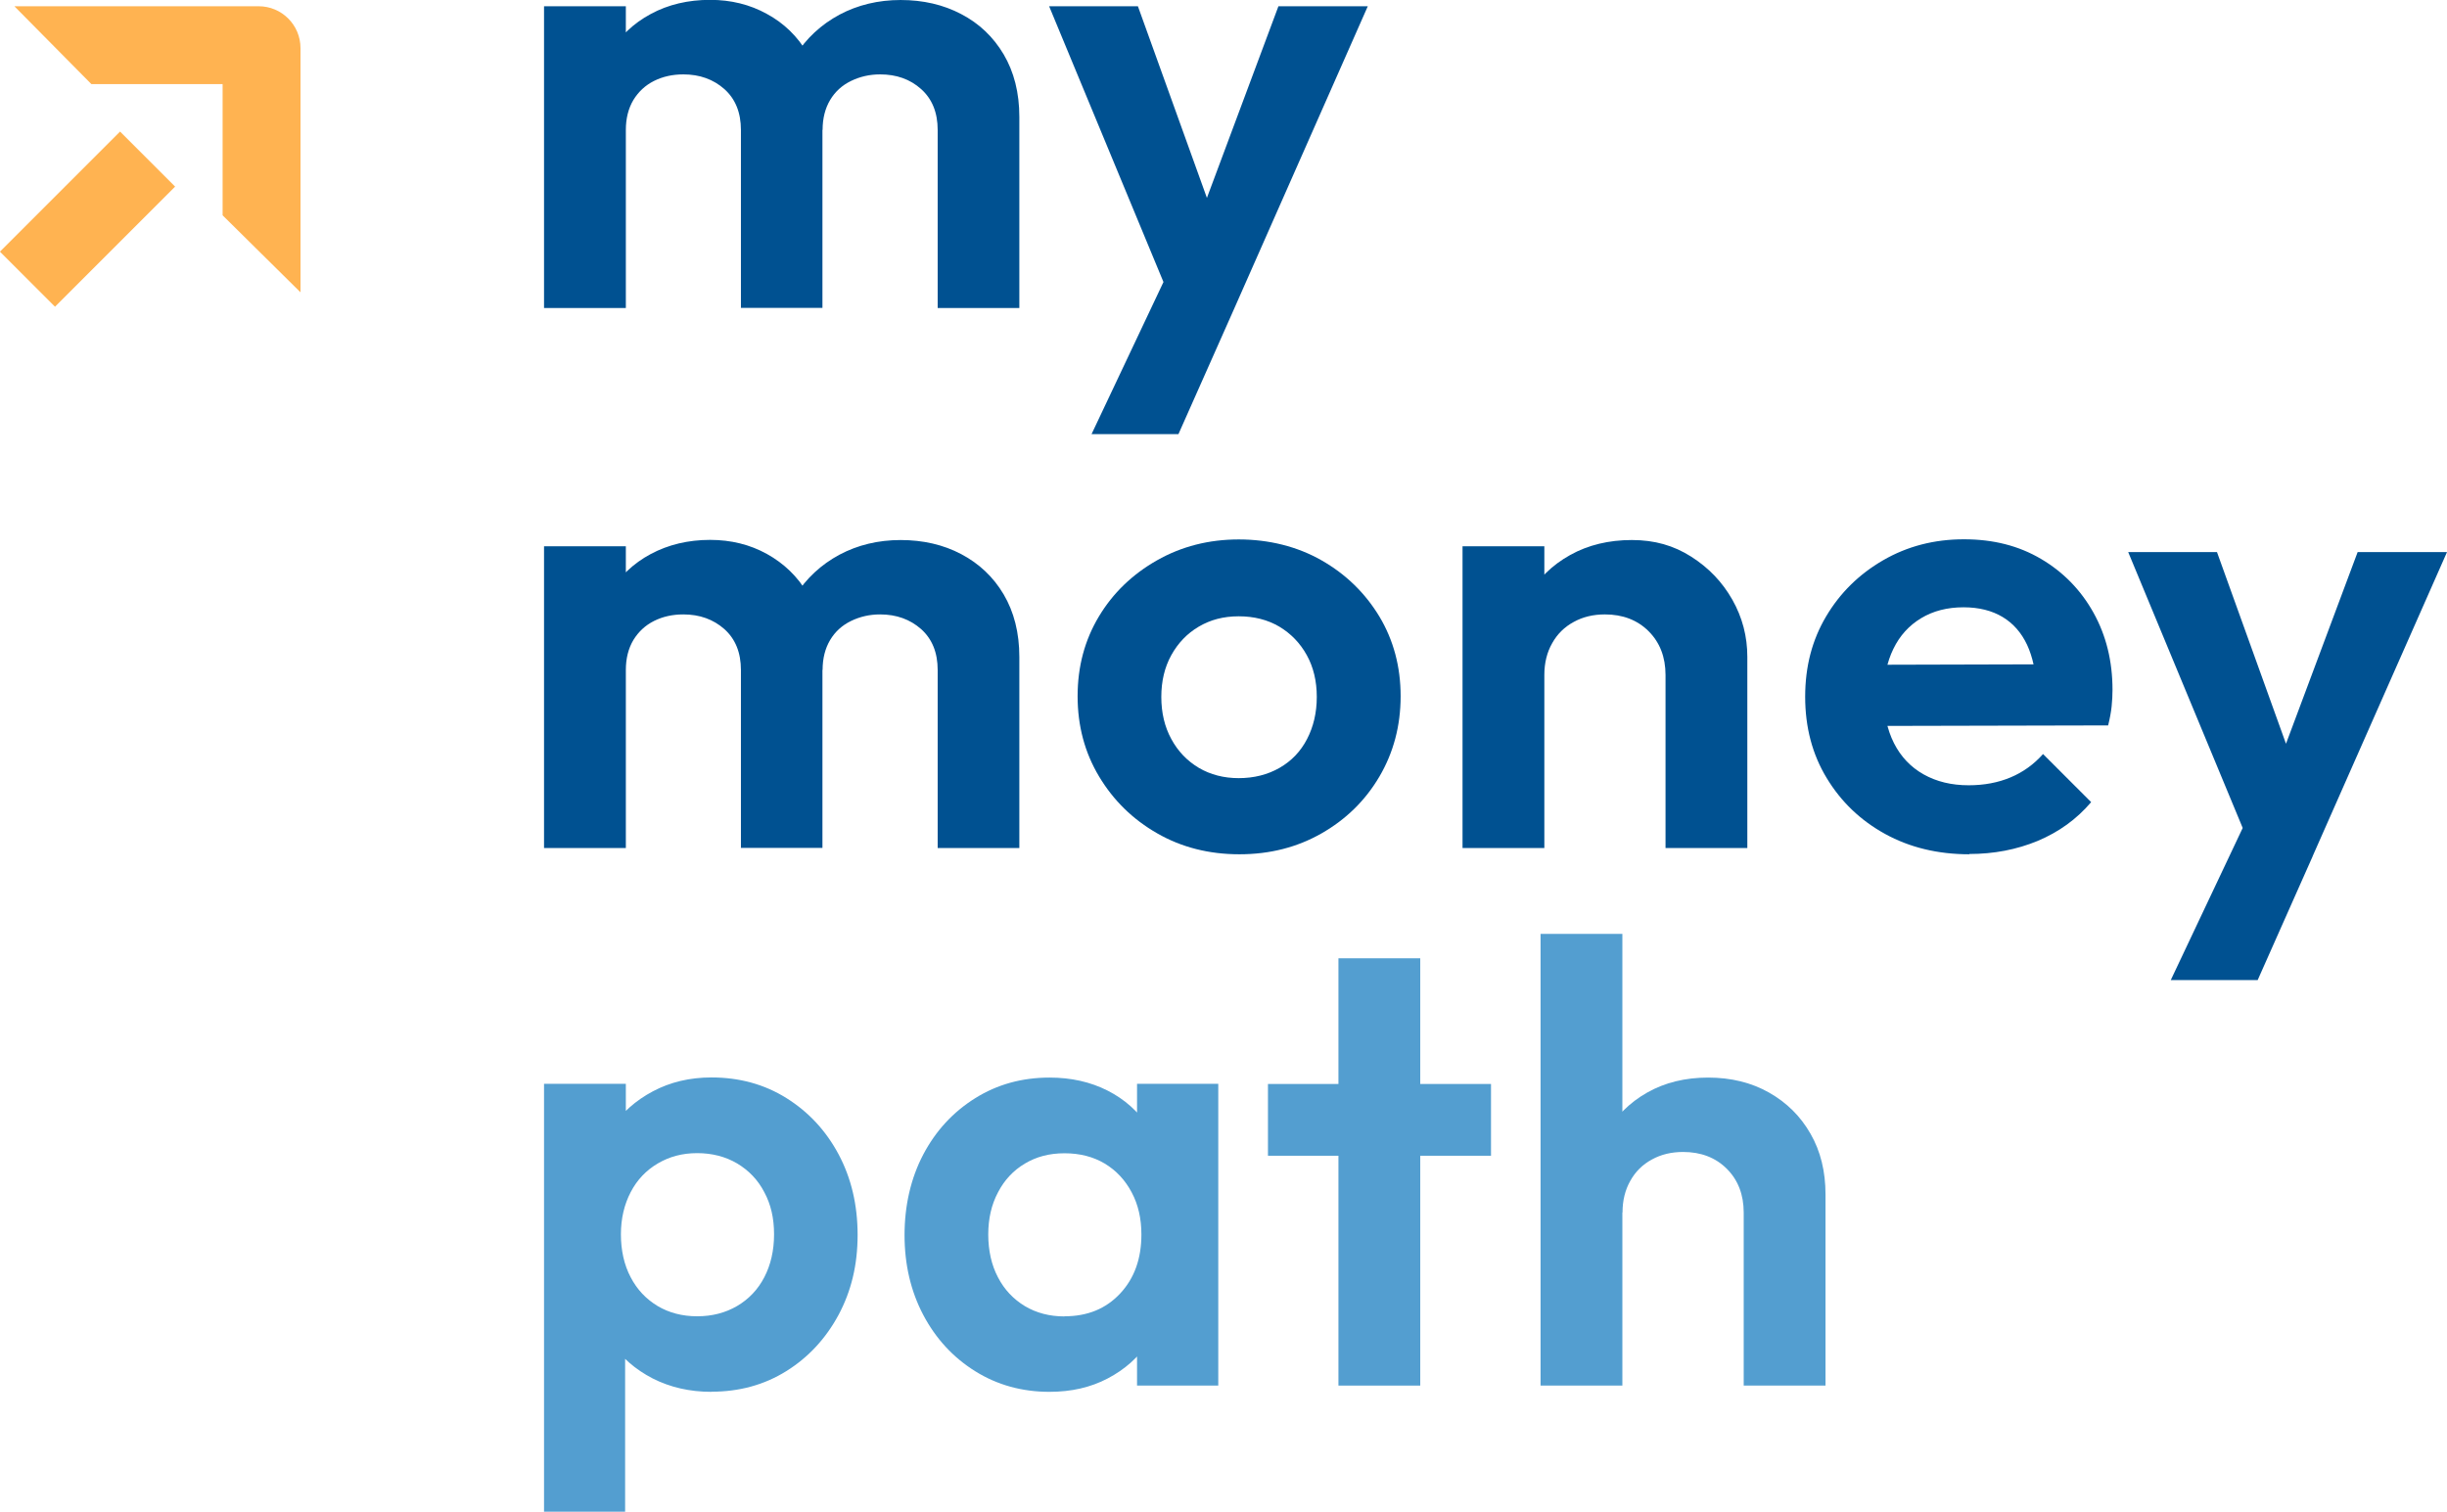 <svg xmlns="http://www.w3.org/2000/svg" id="Layer_2" viewBox="0 0 168.4 104.06"><defs><style>.cls-1{fill:#005191;}.cls-1,.cls-2,.cls-3{stroke-width:0px;}.cls-2{fill:#ffb351;}.cls-3{fill:#539ed0;}</style></defs><g id="Logo_No_Tagline"><path class="cls-1" d="M37.44,58.37v-20.77h5.63v20.77h-5.63ZM50.99,58.37v-12.25c0-1.2-.38-2.14-1.14-2.82-.76-.67-1.7-1.01-2.82-1.01-.75,0-1.42.15-2.02.45s-1.07.74-1.42,1.31c-.34.57-.52,1.26-.52,2.06l-2.19-1.08c0-1.6.35-3,1.05-4.17.7-1.18,1.66-2.09,2.86-2.73s2.57-.97,4.08-.97c1.43,0,2.74.32,3.91.97s2.11,1.55,2.79,2.71c.69,1.16,1.03,2.56,1.03,4.19v13.33h-5.63ZM64.53,58.37v-12.25c0-1.2-.38-2.14-1.14-2.82-.76-.67-1.7-1.01-2.82-1.01-.72,0-1.38.15-2,.45-.62.3-1.1.74-1.44,1.31-.34.57-.52,1.26-.52,2.06l-3.22-.77c.11-1.66.56-3.1,1.33-4.32.77-1.22,1.79-2.16,3.05-2.84,1.26-.67,2.67-1.01,4.21-1.01s2.94.32,4.17.97,2.21,1.57,2.92,2.77,1.08,2.64,1.08,4.3v13.16h-5.63Z"></path><path class="cls-1" d="M85.29,58.8c-2.09,0-3.98-.48-5.65-1.44-1.68-.96-3.01-2.26-4-3.91s-1.48-3.49-1.48-5.53.49-3.86,1.46-5.48c.97-1.62,2.31-2.91,4-3.87s3.57-1.44,5.63-1.44,4.02.48,5.7,1.44c1.68.96,3,2.25,3.98,3.87.97,1.62,1.46,3.45,1.46,5.48s-.49,3.88-1.46,5.53-2.3,2.95-3.98,3.91c-1.68.96-3.56,1.44-5.65,1.44ZM85.24,53.56c1.06,0,2-.24,2.82-.71.82-.47,1.45-1.13,1.89-1.98.44-.85.67-1.81.67-2.9s-.23-2.05-.69-2.88c-.46-.83-1.09-1.48-1.89-1.96-.8-.47-1.73-.71-2.79-.71s-1.95.24-2.75.71c-.8.47-1.43,1.13-1.89,1.96-.46.83-.69,1.79-.69,2.88s.23,2.06.69,2.9c.46.85,1.09,1.5,1.89,1.98.8.47,1.72.71,2.75.71Z"></path><path class="cls-1" d="M100.65,58.37v-20.77h5.63v20.77h-5.63ZM114.62,58.37v-11.91c0-1.23-.39-2.24-1.16-3.01-.77-.77-1.78-1.16-3.01-1.16-.8,0-1.52.17-2.15.52-.63.34-1.13.83-1.48,1.46-.36.63-.54,1.36-.54,2.19l-2.19-1.12c0-1.63.35-3.06,1.05-4.28.7-1.22,1.68-2.17,2.92-2.86s2.66-1.03,4.24-1.03,2.88.38,4.08,1.14c1.2.76,2.15,1.75,2.84,2.97.69,1.22,1.03,2.53,1.03,3.93v13.16h-5.63Z"></path><path class="cls-1" d="M135.53,58.8c-2.18,0-4.11-.47-5.8-1.4s-3.03-2.21-4.02-3.85c-.99-1.63-1.48-3.5-1.48-5.59s.48-3.91,1.44-5.53c.96-1.62,2.27-2.91,3.93-3.87,1.66-.96,3.51-1.44,5.55-1.44s3.78.45,5.31,1.35c1.53.9,2.74,2.14,3.61,3.7.87,1.56,1.31,3.33,1.31,5.31,0,.37-.02.75-.06,1.14-.04.39-.12.82-.24,1.31l-17.46.04v-4.21l14.83-.04-2.28,1.76c-.06-1.23-.28-2.26-.67-3.1-.39-.83-.95-1.47-1.68-1.91-.73-.44-1.63-.67-2.69-.67-1.12,0-2.09.25-2.92.75-.83.5-1.47,1.2-1.91,2.11-.44.9-.67,1.97-.67,3.2s.24,2.36.71,3.29c.47.93,1.15,1.65,2.04,2.15.89.5,1.92.75,3.1.75,1.06,0,2.02-.18,2.88-.54.86-.36,1.61-.9,2.24-1.61l3.31,3.31c-1,1.18-2.23,2.06-3.68,2.67-1.45.6-3.02.9-4.71.9Z"></path><path class="cls-1" d="M155.15,58.94l-8.69-20.94h6.11l5.76,16h-2.06l5.98-16h6.15l-9.25,20.94h-4ZM149.39,67.46l6.32-13.37,3.44,4.86-3.78,8.51h-5.98Z"></path><path class="cls-3" d="M37.44,104.06v-29.46h5.63v5.46l-.95,5.03.9,5.03v13.93h-5.59ZM48.96,95.8c-1.49,0-2.84-.31-4.04-.92-1.2-.62-2.16-1.45-2.88-2.52s-1.1-2.28-1.16-3.66v-7.35c.06-1.38.45-2.6,1.18-3.68.73-1.08,1.69-1.93,2.88-2.56,1.19-.63,2.53-.95,4.02-.95,1.92,0,3.64.47,5.16,1.42,1.52.95,2.72,2.24,3.59,3.87.87,1.63,1.31,3.48,1.31,5.55s-.44,3.87-1.31,5.5c-.88,1.63-2.07,2.92-3.59,3.87-1.52.95-3.24,1.42-5.16,1.42ZM47.98,90.6c1.03,0,1.95-.24,2.75-.71.8-.47,1.43-1.13,1.87-1.98.44-.85.67-1.83.67-2.95s-.22-2.06-.67-2.9c-.44-.85-1.07-1.5-1.87-1.98-.8-.47-1.72-.71-2.75-.71s-1.91.24-2.71.71c-.8.47-1.43,1.13-1.87,1.98-.44.85-.67,1.81-.67,2.9s.22,2.1.67,2.95c.44.85,1.06,1.5,1.85,1.98.79.47,1.7.71,2.73.71Z"></path><path class="cls-3" d="M72.23,95.8c-1.89,0-3.6-.47-5.12-1.42-1.52-.95-2.71-2.24-3.57-3.87-.86-1.63-1.29-3.47-1.29-5.5s.43-3.91,1.29-5.55c.86-1.63,2.05-2.92,3.57-3.87,1.52-.95,3.22-1.42,5.12-1.42,1.49,0,2.82.3,4,.9s2.11,1.44,2.82,2.52c.7,1.07,1.08,2.29,1.14,3.63v7.48c-.06,1.38-.44,2.59-1.14,3.66s-1.64,1.9-2.82,2.52-2.51.92-4,.92ZM73.26,90.6c1.58,0,2.85-.52,3.83-1.57s1.46-2.4,1.46-4.06c0-1.09-.22-2.06-.67-2.9-.45-.85-1.06-1.5-1.85-1.98-.79-.47-1.71-.71-2.77-.71s-1.94.24-2.73.71c-.79.47-1.41,1.13-1.85,1.98-.45.85-.67,1.81-.67,2.9s.22,2.1.67,2.95c.44.85,1.06,1.5,1.85,1.98.79.47,1.7.71,2.73.71ZM78.25,95.37v-5.59l.9-5.07-.9-4.99v-5.12h5.59v20.77h-5.59Z"></path><path class="cls-3" d="M87.26,79.55v-4.94h15.35v4.94h-15.35ZM92.11,95.37v-29.41h5.63v29.41h-5.63Z"></path><path class="cls-3" d="M106.02,95.37v-31.09h5.63v31.09h-5.63ZM120,95.37v-11.91c0-1.23-.39-2.24-1.16-3.01-.77-.77-1.78-1.16-3.01-1.16-.8,0-1.52.17-2.15.52-.63.34-1.13.83-1.48,1.46-.36.63-.54,1.36-.54,2.19l-2.19-1.12c0-1.63.34-3.06,1.03-4.28.69-1.22,1.64-2.17,2.86-2.86s2.62-1.03,4.19-1.03,2.97.34,4.19,1.03c1.22.69,2.17,1.63,2.86,2.84.69,1.2,1.03,2.59,1.03,4.17v13.16h-5.63Z"></path><path class="cls-1" d="M37.44,21.2V.43h5.63v20.77h-5.63ZM50.99,21.2v-12.25c0-1.2-.38-2.14-1.14-2.82-.76-.67-1.7-1.01-2.82-1.01-.75,0-1.42.15-2.02.45-.6.3-1.07.74-1.42,1.31-.34.57-.52,1.26-.52,2.06l-2.19-1.08c0-1.61.35-3,1.05-4.17.7-1.17,1.66-2.09,2.86-2.73,1.2-.65,2.57-.97,4.08-.97,1.43,0,2.74.32,3.91.97,1.18.64,2.11,1.55,2.79,2.71.69,1.16,1.03,2.56,1.03,4.19v13.33h-5.63ZM64.53,21.2v-12.25c0-1.2-.38-2.14-1.14-2.82s-1.7-1.01-2.82-1.01c-.72,0-1.38.15-2,.45-.62.3-1.1.74-1.44,1.31-.34.57-.52,1.26-.52,2.06l-3.22-.77c.11-1.66.56-3.1,1.33-4.32.77-1.22,1.79-2.16,3.05-2.84,1.26-.67,2.67-1.01,4.21-1.01s2.94.32,4.17.97c1.23.64,2.21,1.57,2.92,2.77s1.08,2.64,1.08,4.3v13.16h-5.63Z"></path><path class="cls-1" d="M80.88,21.37L72.2.43h6.11l5.76,16h-2.06L87.98.43h6.15l-9.25,20.94h-4ZM75.12,29.88l6.32-13.37,3.44,4.86-3.78,8.51h-5.98Z"></path><rect class="cls-2" x=".18" y="12.4" width="11.69" height="5.36" transform="translate(-8.9 8.68) rotate(-45)"></rect><path class="cls-2" d="M17.8.43H.99l5.3,5.36h9.03v9.03l5.36,5.3V3.31c0-1.59-1.29-2.88-2.88-2.88Z"></path></g></svg>